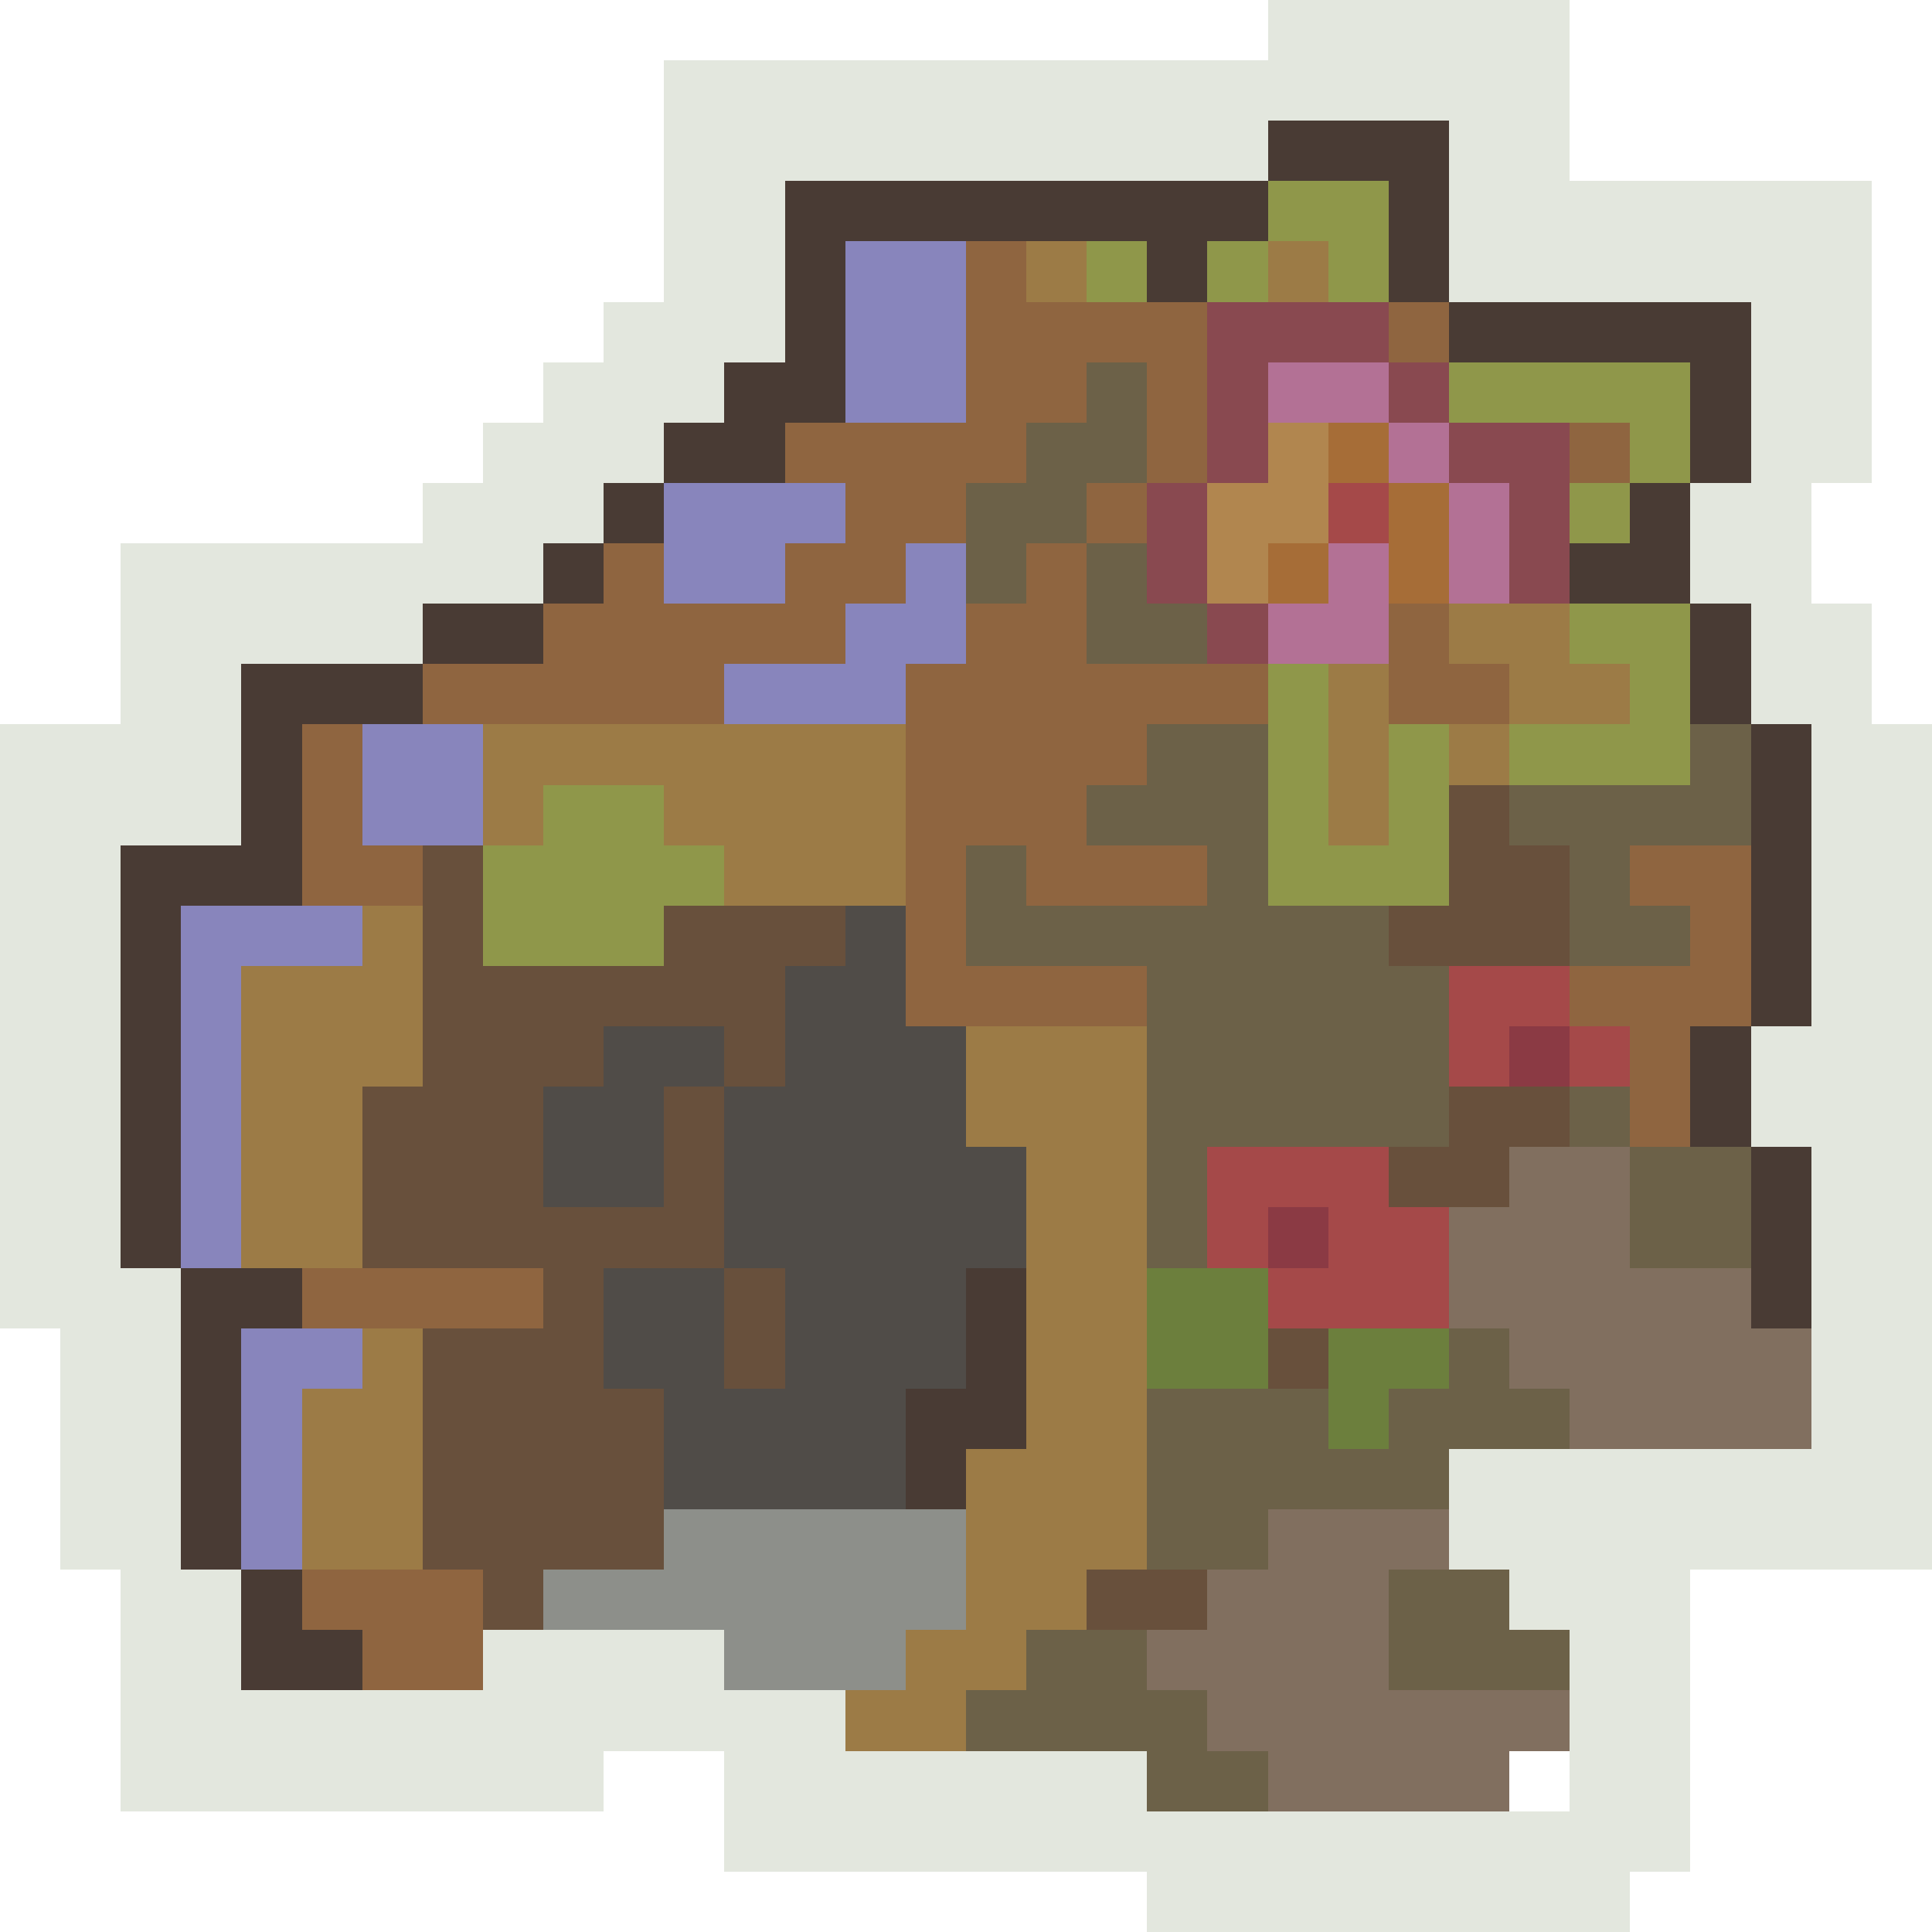 <svg version="1.1" xmlns="http://www.w3.org/2000/svg" width="32" height="32" shape-rendering="crispEdges">
<path d="M21,0L26,0L26,3L31,3L31,8L30,8L30,10L31,10L31,12L32,12L32,26L28,26L28,31L27,31L27,32L19,32L19,31L12,31L12,29L10,29L10,30L2,30L2,26L1,26L1,22L0,22L0,12L2,12L2,9L7,9L7,8L8,8L8,7L9,7L9,6L10,6L10,5L11,5L11,1L21,1ZM21,2L21,3L13,3L13,6L12,6L12,7L11,7L11,8L10,8L10,9L9,9L9,10L7,10L7,11L4,11L4,14L2,14L2,21L3,21L3,26L4,26L4,28L8,28L8,27L12,27L12,28L14,28L14,29L19,29L19,30L26,30L26,27L25,27L25,26L24,26L24,24L30,24L30,19L29,19L29,17L30,17L30,12L29,12L29,10L28,10L28,8L29,8L29,5L24,5L24,2Z" fill="#e3e7deff" />
<path d="M21,2L24,2L24,5L23,5L23,3L21,3Z" fill="#493b34ff" />
<path d="M13,3L21,3L21,4L20,4L20,5L19,5L19,4L14,4L14,7L13,7L13,8L11,8L11,7L12,7L12,6L13,6Z" fill="#493b34ff" />
<path d="M24,5L29,5L29,8L28,8L28,6L24,6Z" fill="#493b34ff" />
<path d="M10,8L11,8L11,9L10,9Z" fill="#493b34ff" />
<path d="M27,8L28,8L28,10L26,10L26,9L27,9Z" fill="#493b34ff" />
<path d="M9,9L10,9L10,10L9,10Z" fill="#493b34ff" />
<path d="M7,10L9,10L9,11L7,11Z" fill="#493b34ff" />
<path d="M28,10L29,10L29,12L28,12Z" fill="#493b34ff" />
<path d="M4,11L7,11L7,12L5,12L5,15L3,15L3,21L2,21L2,14L4,14Z" fill="#493b34ff" />
<path d="M29,12L30,12L30,17L29,17Z" fill="#493b34ff" />
<path d="M28,17L29,17L29,19L28,19Z" fill="#493b34ff" />
<path d="M29,19L30,19L30,22L29,22Z" fill="#493b34ff" />
<path d="M3,21L5,21L5,22L4,22L4,26L3,26Z" fill="#493b34ff" />
<path d="M16,21L17,21L17,24L16,24L16,25L15,25L15,23L16,23Z" fill="#493b34ff" />
<path d="M4,26L5,26L5,27L6,27L6,28L4,28Z" fill="#493b34ff" />
<path d="M21,3L23,3L23,5L22,5L22,4L21,4Z" fill="#8f974aff" />
<path d="M18,4L19,4L19,5L18,5Z" fill="#8f974aff" />
<path d="M20,4L21,4L21,5L20,5Z" fill="#8f974aff" />
<path d="M24,6L28,6L28,8L27,8L27,7L24,7Z" fill="#8f974aff" />
<path d="M26,8L27,8L27,9L26,9Z" fill="#8f974aff" />
<path d="M26,10L28,10L28,13L25,13L25,12L27,12L27,11L26,11Z" fill="#8f974aff" />
<path d="M21,11L22,11L22,14L23,14L23,12L24,12L24,15L21,15Z" fill="#8f974aff" />
<path d="M9,13L11,13L11,14L12,14L12,15L11,15L11,16L8,16L8,14L9,14Z" fill="#8f974aff" />
<path d="M14,4L16,4L16,7L14,7Z" fill="#8885bcff" />
<path d="M11,8L14,8L14,9L13,9L13,10L11,10Z" fill="#8885bcff" />
<path d="M15,9L16,9L16,11L15,11L15,12L12,12L12,11L14,11L14,10L15,10Z" fill="#8885bcff" />
<path d="M6,12L8,12L8,14L6,14Z" fill="#8885bcff" />
<path d="M3,15L6,15L6,16L4,16L4,21L3,21Z" fill="#8885bcff" />
<path d="M4,22L6,22L6,23L5,23L5,26L4,26Z" fill="#8885bcff" />
<path d="M16,4L17,4L17,5L20,5L20,8L19,8L19,6L18,6L18,7L17,7L17,8L16,8L16,9L15,9L15,10L14,10L14,11L12,11L12,12L7,12L7,11L9,11L9,10L10,10L10,9L11,9L11,10L13,10L13,9L14,9L14,8L13,8L13,7L16,7Z" fill="#8f6540ff" />
<path d="M23,5L24,5L24,6L23,6Z" fill="#8f6540ff" />
<path d="M26,7L27,7L27,8L26,8Z" fill="#8f6540ff" />
<path d="M18,8L19,8L19,9L18,9Z" fill="#8f6540ff" />
<path d="M17,9L18,9L18,11L21,11L21,12L19,12L19,13L18,13L18,14L20,14L20,15L17,15L17,14L16,14L16,16L19,16L19,17L15,17L15,11L16,11L16,10L17,10Z" fill="#8f6540ff" />
<path d="M23,10L24,10L24,11L25,11L25,12L23,12Z" fill="#8f6540ff" />
<path d="M5,12L6,12L6,14L7,14L7,15L5,15Z" fill="#8f6540ff" />
<path d="M27,14L29,14L29,17L28,17L28,19L27,19L27,17L26,17L26,16L28,16L28,15L27,15Z" fill="#8f6540ff" />
<path d="M5,21L9,21L9,22L5,22Z" fill="#8f6540ff" />
<path d="M5,26L8,26L8,28L6,28L6,27L5,27Z" fill="#8f6540ff" />
<path d="M17,4L18,4L18,5L17,5Z" fill="#9c7b46ff" />
<path d="M21,4L22,4L22,5L21,5Z" fill="#9c7b46ff" />
<path d="M24,10L26,10L26,11L27,11L27,12L25,12L25,11L24,11Z" fill="#9c7b46ff" />
<path d="M22,11L23,11L23,14L22,14Z" fill="#9c7b46ff" />
<path d="M8,12L15,12L15,15L12,15L12,14L11,14L11,13L9,13L9,14L8,14Z" fill="#9c7b46ff" />
<path d="M24,12L25,12L25,13L24,13Z" fill="#9c7b46ff" />
<path d="M6,15L7,15L7,18L6,18L6,21L4,21L4,16L6,16Z" fill="#9c7b46ff" />
<path d="M16,17L19,17L19,26L18,26L18,27L17,27L17,28L16,28L16,29L14,29L14,28L15,28L15,27L16,27L16,24L17,24L17,19L16,19Z" fill="#9c7b46ff" />
<path d="M6,22L7,22L7,26L5,26L5,23L6,23Z" fill="#9c7b46ff" />
<path d="M20,5L23,5L23,6L21,6L21,8L20,8Z" fill="#894950ff" />
<path d="M23,6L24,6L24,7L23,7Z" fill="#894950ff" />
<path d="M24,7L26,7L26,10L25,10L25,8L24,8Z" fill="#894950ff" />
<path d="M19,8L20,8L20,10L19,10Z" fill="#894950ff" />
<path d="M20,10L21,10L21,11L20,11Z" fill="#894950ff" />
<path d="M18,6L19,6L19,8L18,8L18,9L17,9L17,10L16,10L16,8L17,8L17,7L18,7Z" fill="#6c6148ff" />
<path d="M18,9L19,9L19,10L20,10L20,11L18,11Z" fill="#6c6148ff" />
<path d="M19,12L21,12L21,15L23,15L23,16L24,16L24,19L20,19L20,21L19,21L19,16L16,16L16,14L17,14L17,15L20,15L20,14L18,14L18,13L19,13Z" fill="#6c6148ff" />
<path d="M28,12L29,12L29,14L27,14L27,15L28,15L28,16L26,16L26,14L25,14L25,13L28,13Z" fill="#6c6148ff" />
<path d="M26,18L27,18L27,19L26,19Z" fill="#6c6148ff" />
<path d="M27,19L29,19L29,21L27,21Z" fill="#6c6148ff" />
<path d="M24,22L25,22L25,23L26,23L26,24L24,24L24,25L21,25L21,26L19,26L19,23L22,23L22,24L23,24L23,23L24,23Z" fill="#6c6148ff" />
<path d="M23,26L25,26L25,27L26,27L26,28L23,28Z" fill="#6c6148ff" />
<path d="M17,27L19,27L19,28L20,28L20,29L21,29L21,30L19,30L19,29L16,29L16,28L17,28Z" fill="#6c6148ff" />
<path d="M21,6L23,6L23,7L21,7Z" fill="#b37195ff" />
<path d="M23,7L24,7L24,8L23,8Z" fill="#b37195ff" />
<path d="M24,8L25,8L25,10L24,10Z" fill="#b37195ff" />
<path d="M22,9L23,9L23,11L21,11L21,10L22,10Z" fill="#b37195ff" />
<path d="M21,7L22,7L22,9L21,9L21,10L20,10L20,8L21,8Z" fill="#b1864fff" />
<path d="M22,7L23,7L23,8L22,8Z" fill="#a66d37ff" />
<path d="M23,8L24,8L24,10L23,10Z" fill="#a66d37ff" />
<path d="M21,9L22,9L22,10L21,10Z" fill="#a66d37ff" />
<path d="M22,8L23,8L23,9L22,9Z" fill="#a54949ff" />
<path d="M24,16L26,16L26,17L25,17L25,18L24,18Z" fill="#a54949ff" />
<path d="M26,17L27,17L27,18L26,18Z" fill="#a54949ff" />
<path d="M20,19L23,19L23,20L24,20L24,22L21,22L21,21L22,21L22,20L21,20L21,21L20,21Z" fill="#a54949ff" />
<path d="M24,13L25,13L25,14L26,14L26,16L23,16L23,15L24,15Z" fill="#68503cff" />
<path d="M7,14L8,14L8,16L11,16L11,15L14,15L14,16L13,16L13,18L12,18L12,17L10,17L10,18L9,18L9,20L11,20L11,18L12,18L12,21L10,21L10,23L11,23L11,26L9,26L9,27L8,27L8,26L7,26L7,22L9,22L9,21L6,21L6,18L7,18Z" fill="#68503cff" />
<path d="M24,18L26,18L26,19L25,19L25,20L23,20L23,19L24,19Z" fill="#68503cff" />
<path d="M12,21L13,21L13,23L12,23Z" fill="#68503cff" />
<path d="M21,22L22,22L22,23L21,23Z" fill="#68503cff" />
<path d="M18,26L20,26L20,27L18,27Z" fill="#68503cff" />
<path d="M14,15L15,15L15,17L16,17L16,19L17,19L17,21L16,21L16,23L15,23L15,25L11,25L11,23L10,23L10,21L12,21L12,23L13,23L13,21L12,21L12,18L13,18L13,16L14,16Z" fill="#504c48ff" />
<path d="M10,17L12,17L12,18L11,18L11,20L9,20L9,18L10,18Z" fill="#504c48ff" />
<path d="M25,17L26,17L26,18L25,18Z" fill="#8b3a44ff" />
<path d="M21,20L22,20L22,21L21,21Z" fill="#8b3a44ff" />
<path d="M25,19L27,19L27,21L29,21L29,22L30,22L30,24L26,24L26,23L25,23L25,22L24,22L24,20L25,20Z" fill="#816f5fff" />
<path d="M21,25L24,25L24,26L23,26L23,28L26,28L26,29L25,29L25,30L21,30L21,29L20,29L20,28L19,28L19,27L20,27L20,26L21,26Z" fill="#816f5fff" />
<path d="M19,21L21,21L21,23L19,23Z" fill="#6c7f3dff" />
<path d="M22,22L24,22L24,23L23,23L23,24L22,24Z" fill="#6c7f3dff" />
<path d="M11,25L16,25L16,27L15,27L15,28L12,28L12,27L9,27L9,26L11,26Z" fill="#8d8f8aff" />
</svg>